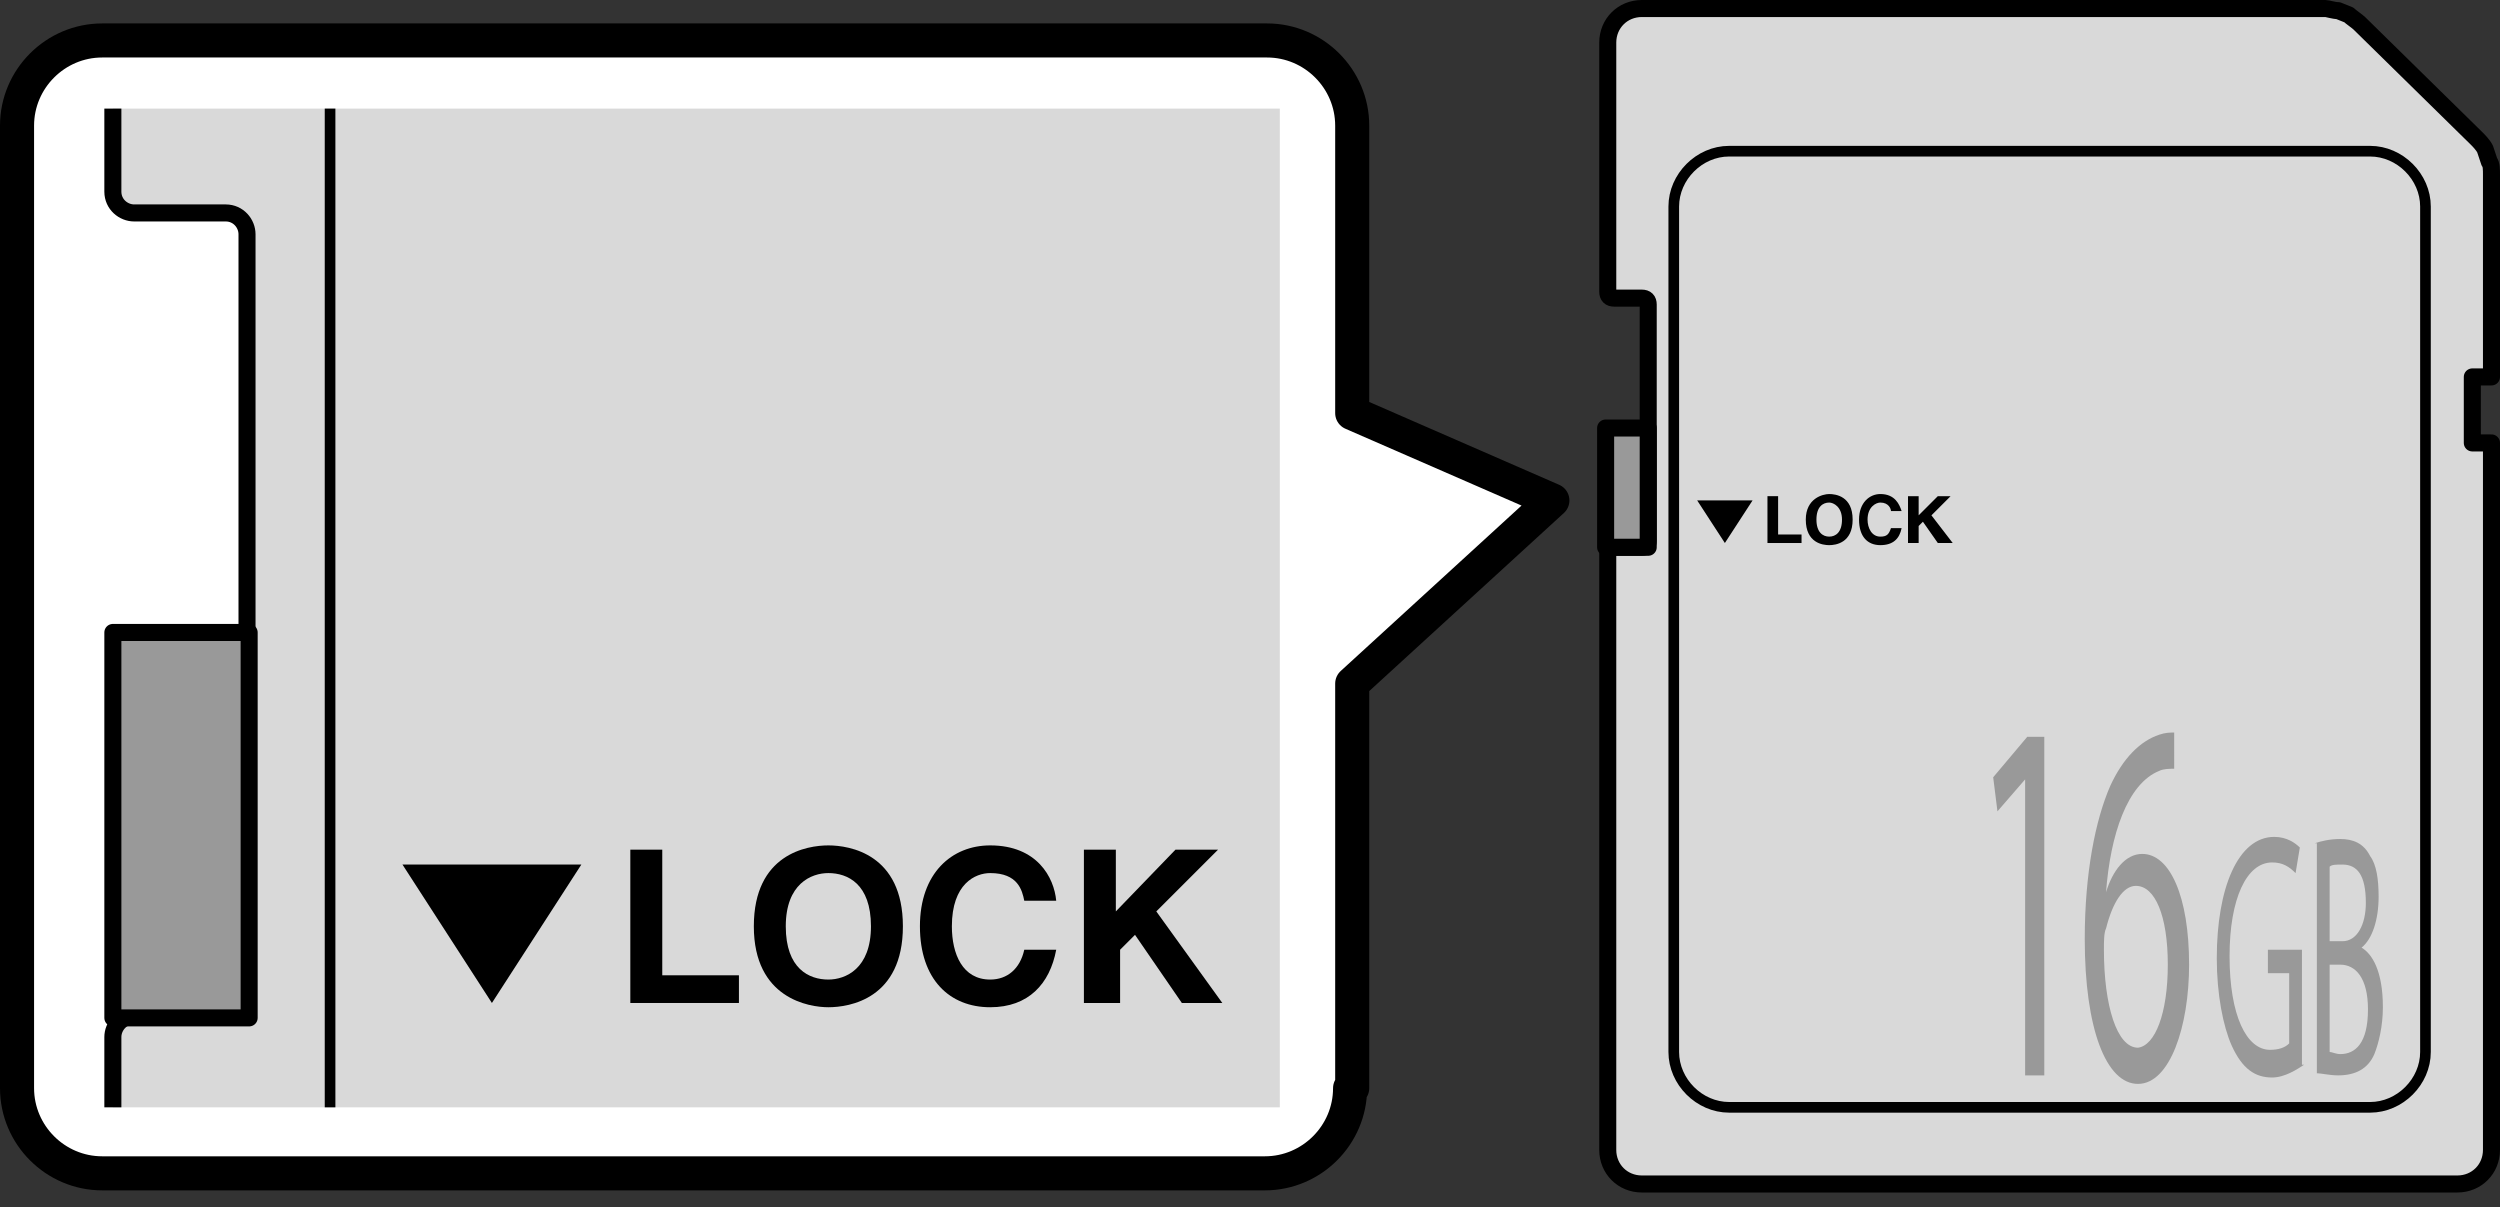 <?xml version="1.0" encoding="utf-8"?>
<!-- Generator: Adobe Illustrator 22.1.0, SVG Export Plug-In . SVG Version: 6.00 Build 0)  -->
<svg version="1.1" xmlns="http://www.w3.org/2000/svg" xmlns:xlink="http://www.w3.org/1999/xlink" x="0px" y="0px" width="117.4px"
	 height="56.7px" viewBox="0 0 117.4 56.7" style="enable-background:new 0 0 117.4 56.7;" xml:space="preserve">
<rect x="0" y="0" width="117.4" height="56.7" fill="#333333" stroke="none"/>
<style type="text/css">
	.st0{fill:#D9D9D9;stroke:#000000;stroke-width:0.8;stroke-linecap:round;stroke-linejoin:round;}
	.st1{fill:none;stroke:#000000;stroke-width:0.5;stroke-linecap:round;stroke-linejoin:round;}
	.st2{fill:#999999;}
	.st3{fill:#999999;stroke:#000000;stroke-width:0.8;stroke-linecap:round;stroke-linejoin:round;}
	.st4{fill:#FFFFFF;stroke:#000000;stroke-width:1.6;stroke-linecap:round;stroke-linejoin:round;}
	.st5{clip-path:url(#SVGID_2_);}
	.st6{fill:#B3B3B3;}
</style>
<g id="Layer_1">
</g>
<g id="Layer_2">
</g>
<g id="Layer_3">
	<g>
		<g>
			<path class="st0" d="M116.1,20.8v-3.1h0.9V8.2c0-0.2,0-0.5-0.1-0.6L116.7,7c-0.1-0.2-0.3-0.4-0.4-0.5l-5.5-5.4
				c-0.1-0.1-0.4-0.3-0.5-0.4l-0.5-0.2c-0.2,0-0.5-0.1-0.6-0.1H77.1c-0.9,0-1.6,0.7-1.6,1.6v11.7c0,0.2,0.1,0.3,0.3,0.3h1.3
				c0.2,0,0.3,0.1,0.3,0.3v11.1c0,0.2-0.1,0.3-0.3,0.3h-1.3c-0.2,0-0.3,0.1-0.3,0.3V54c0,0.9,0.7,1.6,1.6,1.6h38.3
				c0.9,0,1.6-0.7,1.6-1.6V20.8H116.1z"/>
			<path class="st1" d="M113.9,49.4c0,1.4-1.2,2.6-2.6,2.6H81.2c-1.4,0-2.6-1.2-2.6-2.6V9.7c0-1.4,1.2-2.6,2.6-2.6h30.1
				c1.4,0,2.6,1.2,2.6,2.6V49.4z"/>
			<g>
				<path class="st2" d="M95.1,36.6L95.1,36.6l-1.3,1.5l-0.2-1.6l1.6-1.9H96v15.9h-0.9V36.6z"/>
				<path class="st2" d="M102.1,36.1c-0.2,0-0.5,0-0.7,0.1c-1.5,0.6-2.3,3-2.5,5.7h0c0.3-1,0.9-1.8,1.7-1.8c1.3,0,2.2,2,2.2,5.2
					c0,2.9-0.9,5.6-2.4,5.6c-1.5,0-2.5-2.6-2.5-6.8c0-3.1,0.5-5.6,1.2-7.2c0.6-1.3,1.4-2.1,2.3-2.4c0.3-0.1,0.5-0.1,0.7-0.1V36.1z
					 M101.8,45.3c0-2.3-0.6-3.7-1.5-3.7c-0.6,0-1.1,0.8-1.4,2c-0.1,0.2-0.1,0.6-0.1,1c0,2.6,0.6,4.6,1.6,4.6
					C101.2,49.1,101.8,47.6,101.8,45.3z"/>
				<path class="st2" d="M108.2,50c-0.3,0.2-0.9,0.6-1.5,0.6c-0.8,0-1.4-0.4-1.9-1.5c-0.4-0.9-0.7-2.4-0.7-4.1c0-3.3,1-5.7,2.7-5.7
					c0.6,0,1,0.3,1.2,0.5l-0.2,1.2c-0.3-0.3-0.6-0.5-1.1-0.5c-1.2,0-2,1.7-2,4.4c0,2.8,0.8,4.4,1.9,4.4c0.4,0,0.7-0.1,0.9-0.3v-3.3
					h-1v-1.1h1.6V50z"/>
				<path class="st2" d="M108.7,39.6c0.3-0.1,0.7-0.2,1.2-0.2c0.6,0,1.1,0.2,1.4,0.8c0.3,0.4,0.4,1.1,0.4,1.9c0,1.1-0.3,2-0.8,2.4v0
					c0.5,0.3,1,1.1,1,2.8c0,0.9-0.2,1.7-0.4,2.2c-0.3,0.7-0.9,1-1.7,1c-0.4,0-0.8-0.1-1-0.1V39.6z M109.4,44.2h0.6
					c0.7,0,1.1-0.8,1.1-1.8c0-1.3-0.4-1.8-1.1-1.8c-0.3,0-0.5,0-0.6,0.1V44.2z M109.4,49.4c0.1,0,0.3,0.1,0.5,0.1
					c0.7,0,1.3-0.5,1.3-2.1c0-1.5-0.6-2.1-1.3-2.1h-0.5V49.4z"/>
			</g>
			<g>
				<g>
					<path d="M83.5,25.1h1.1v0.4H83v-2.2h0.5V25.1z"/>
					<path d="M85.9,23.2c0.3,0,1.1,0.1,1.1,1.2c0,1.1-0.8,1.2-1.1,1.2c-0.3,0-1.1-0.1-1.1-1.2C84.8,23.4,85.6,23.2,85.9,23.2z
						 M85.9,25.2c0.3,0,0.6-0.2,0.6-0.8c0-0.6-0.4-0.8-0.6-0.8c-0.3,0-0.6,0.2-0.6,0.8C85.3,25,85.6,25.2,85.9,25.2z"/>
					<path d="M88.8,24c0-0.1-0.1-0.4-0.5-0.4c-0.2,0-0.6,0.2-0.6,0.8c0,0.4,0.2,0.8,0.6,0.8c0.3,0,0.4-0.1,0.5-0.4h0.5
						c-0.1,0.5-0.4,0.8-1,0.8c-0.6,0-1-0.4-1-1.2c0-0.8,0.5-1.2,1-1.2c0.7,0,0.9,0.5,1,0.8H88.8z"/>
					<path d="M90.1,25.5h-0.5v-2.2h0.5v0.9l0.9-0.9h0.6l-0.9,0.9l1,1.3H91l-0.7-1l-0.2,0.2V25.5z"/>
				</g>
				<polygon points="81,25.5 79.7,23.5 82.3,23.5 				"/>
			</g>
			<rect x="75.4" y="20.1" class="st3" width="2" height="5.6"/>
		</g>
		<path class="st4" d="M63.4,51.1c0,2.2-1.8,4-4,4H4.8c-2.2,0-4-1.8-4-4V5.9c0-2.2,1.8-4,4-4h54.7c2.2,0,4,1.8,4,4v13.5l9.4,4.1
			l-9.4,8.6V51.1z"/>
		<g>
			<defs>
				<rect id="SVGID_1_" x="3.9" y="5.1" width="56.2" height="46.9"/>
			</defs>
			<clipPath id="SVGID_2_">
				<use xlink:href="#SVGID_1_"  style="overflow:visible;"/>
			</clipPath>
			<g class="st5">
				<path class="st0" d="M136,31.9v-9.8h2.9V-8.8c0-0.6-0.1-1.5-0.2-2l-0.7-1.6c-0.3-0.5-0.9-1.2-1.3-1.6l-17.5-17.4
					c-0.4-0.4-1.1-1-1.6-1.3l-1.7-0.7c-0.6-0.1-1.5-0.3-2-0.3H10.5c-2.9,0-5.2,2.3-5.2,5.2V9c0,0.6,0.5,1,1,1h4.3c0.6,0,1,0.5,1,1
					v35.7c0,0.6-0.5,1-1,1H6.3c-0.6,0-1,0.5-1,1v89.8c0,2.9,2.3,5.2,5.2,5.2h123.2c2.9,0,5.2-2.3,5.2-5.2V31.9H136z"/>
				<path class="st1" d="M129,123.9c0,4.6-3.7,8.3-8.3,8.3H23.8c-4.6,0-8.3-3.7-8.3-8.3V-3.7c0-4.6,3.7-8.3,8.3-8.3h96.8
					c4.6,0,8.3,3.7,8.3,8.3V123.9z"/>
				<g>
					<path class="st6" d="M68.4,82.7L68.4,82.7l-4.1,4.8l-0.6-5.3l5-6h2.7v51.3h-3V82.7z"/>
					<path class="st6" d="M91,81.1c-0.6-0.1-1.5,0-2.3,0.3c-4.9,1.8-7.5,9.8-8,18.2h0.1c1.1-3.2,3-5.9,5.6-5.9c4.1,0,7,6.6,7,16.6
						c0,9.4-2.9,18.1-7.7,18.1c-4.9,0-8.2-8.5-8.2-21.9c0-10.1,1.6-18.1,3.9-23.1c1.9-4.2,4.5-6.8,7.4-7.6c0.9-0.3,1.7-0.4,2.3-0.4
						V81.1z M90.1,110.7c0-7.3-1.9-11.8-4.8-11.8c-1.9,0-3.6,2.6-4.5,6.3c-0.2,0.8-0.4,1.8-0.4,3.1c0.1,8.4,1.8,14.7,5.1,14.7
						C88.3,123,90.1,118,90.1,110.7z"/>
					<path class="st6" d="M110.6,125.9c-0.9,0.7-2.7,1.9-4.9,1.9c-2.4,0-4.4-1.4-6-4.7c-1.4-2.9-2.2-7.7-2.2-13.2
						c0-10.6,3.3-18.3,8.6-18.3c1.8,0,3.3,0.9,4,1.6l-0.5,3.7c-0.9-0.8-1.9-1.5-3.5-1.5c-3.9,0-6.4,5.4-6.4,14.3
						c0,9,2.4,14.3,6.2,14.3c1.3,0,2.3-0.4,2.7-0.9v-10.6h-3.2v-3.7h5.3V125.9z"/>
					<path class="st6" d="M112.4,92.5c0.9-0.4,2.3-0.7,3.8-0.7c2.1,0,3.4,0.8,4.4,2.6c0.8,1.4,1.3,3.5,1.3,6.3c0,3.4-1,6.4-2.7,7.8
						v0.1c1.5,0.8,3.3,3.6,3.3,8.9c0,3.1-0.5,5.4-1.3,7.1c-1.1,2.3-2.9,3.3-5.5,3.3c-1.4,0-2.5-0.2-3.2-0.4V92.5z M114.5,107h1.9
						c2.2,0,3.5-2.5,3.5-5.9c0-4.2-1.4-5.8-3.5-5.8c-0.9,0-1.5,0.2-1.8,0.3V107z M114.5,124c0.4,0.2,1,0.2,1.7,0.2
						c2.1,0,4.1-1.7,4.1-6.9c0-4.8-1.9-6.8-4.1-6.8h-1.7V124z"/>
				</g>
				<g>
					<g>
						<path d="M31.1,45.8h3.6v1.3h-5.1v-7.2h1.5V45.8z"/>
						<path d="M38.9,39.7c1,0,3.5,0.4,3.5,3.8c0,3.4-2.5,3.8-3.5,3.8c-0.9,0-3.5-0.4-3.5-3.8C35.4,40.1,37.9,39.7,38.9,39.7z
							 M38.9,46c0.8,0,2-0.5,2-2.5c0-2-1.1-2.5-2-2.5c-0.8,0-2,0.5-2,2.5C36.9,45.5,38,46,38.9,46z"/>
						<path d="M48.1,42.3C48,41.8,47.8,41,46.5,41c-0.7,0-1.8,0.5-1.8,2.5c0,1.3,0.5,2.5,1.8,2.5c0.8,0,1.4-0.5,1.6-1.4h1.5
							c-0.3,1.6-1.3,2.7-3.1,2.7c-1.9,0-3.3-1.3-3.3-3.8c0-2.5,1.5-3.8,3.3-3.8c2.2,0,3,1.5,3.1,2.6H48.1z"/>
						<path d="M52.4,47.1h-1.5v-7.2h1.5v2.9l2.8-2.9h2l-2.9,2.9l3.1,4.3h-1.9l-2.2-3.2l-0.7,0.7V47.1z"/>
					</g>
					<polygon points="23.1,47.1 18.9,40.6 27.3,40.6 					"/>
				</g>
				<rect x="5.3" y="29.7" class="st3" width="6.4" height="18.1"/>
			</g>
		</g>
	</g>
</g>
</svg>
